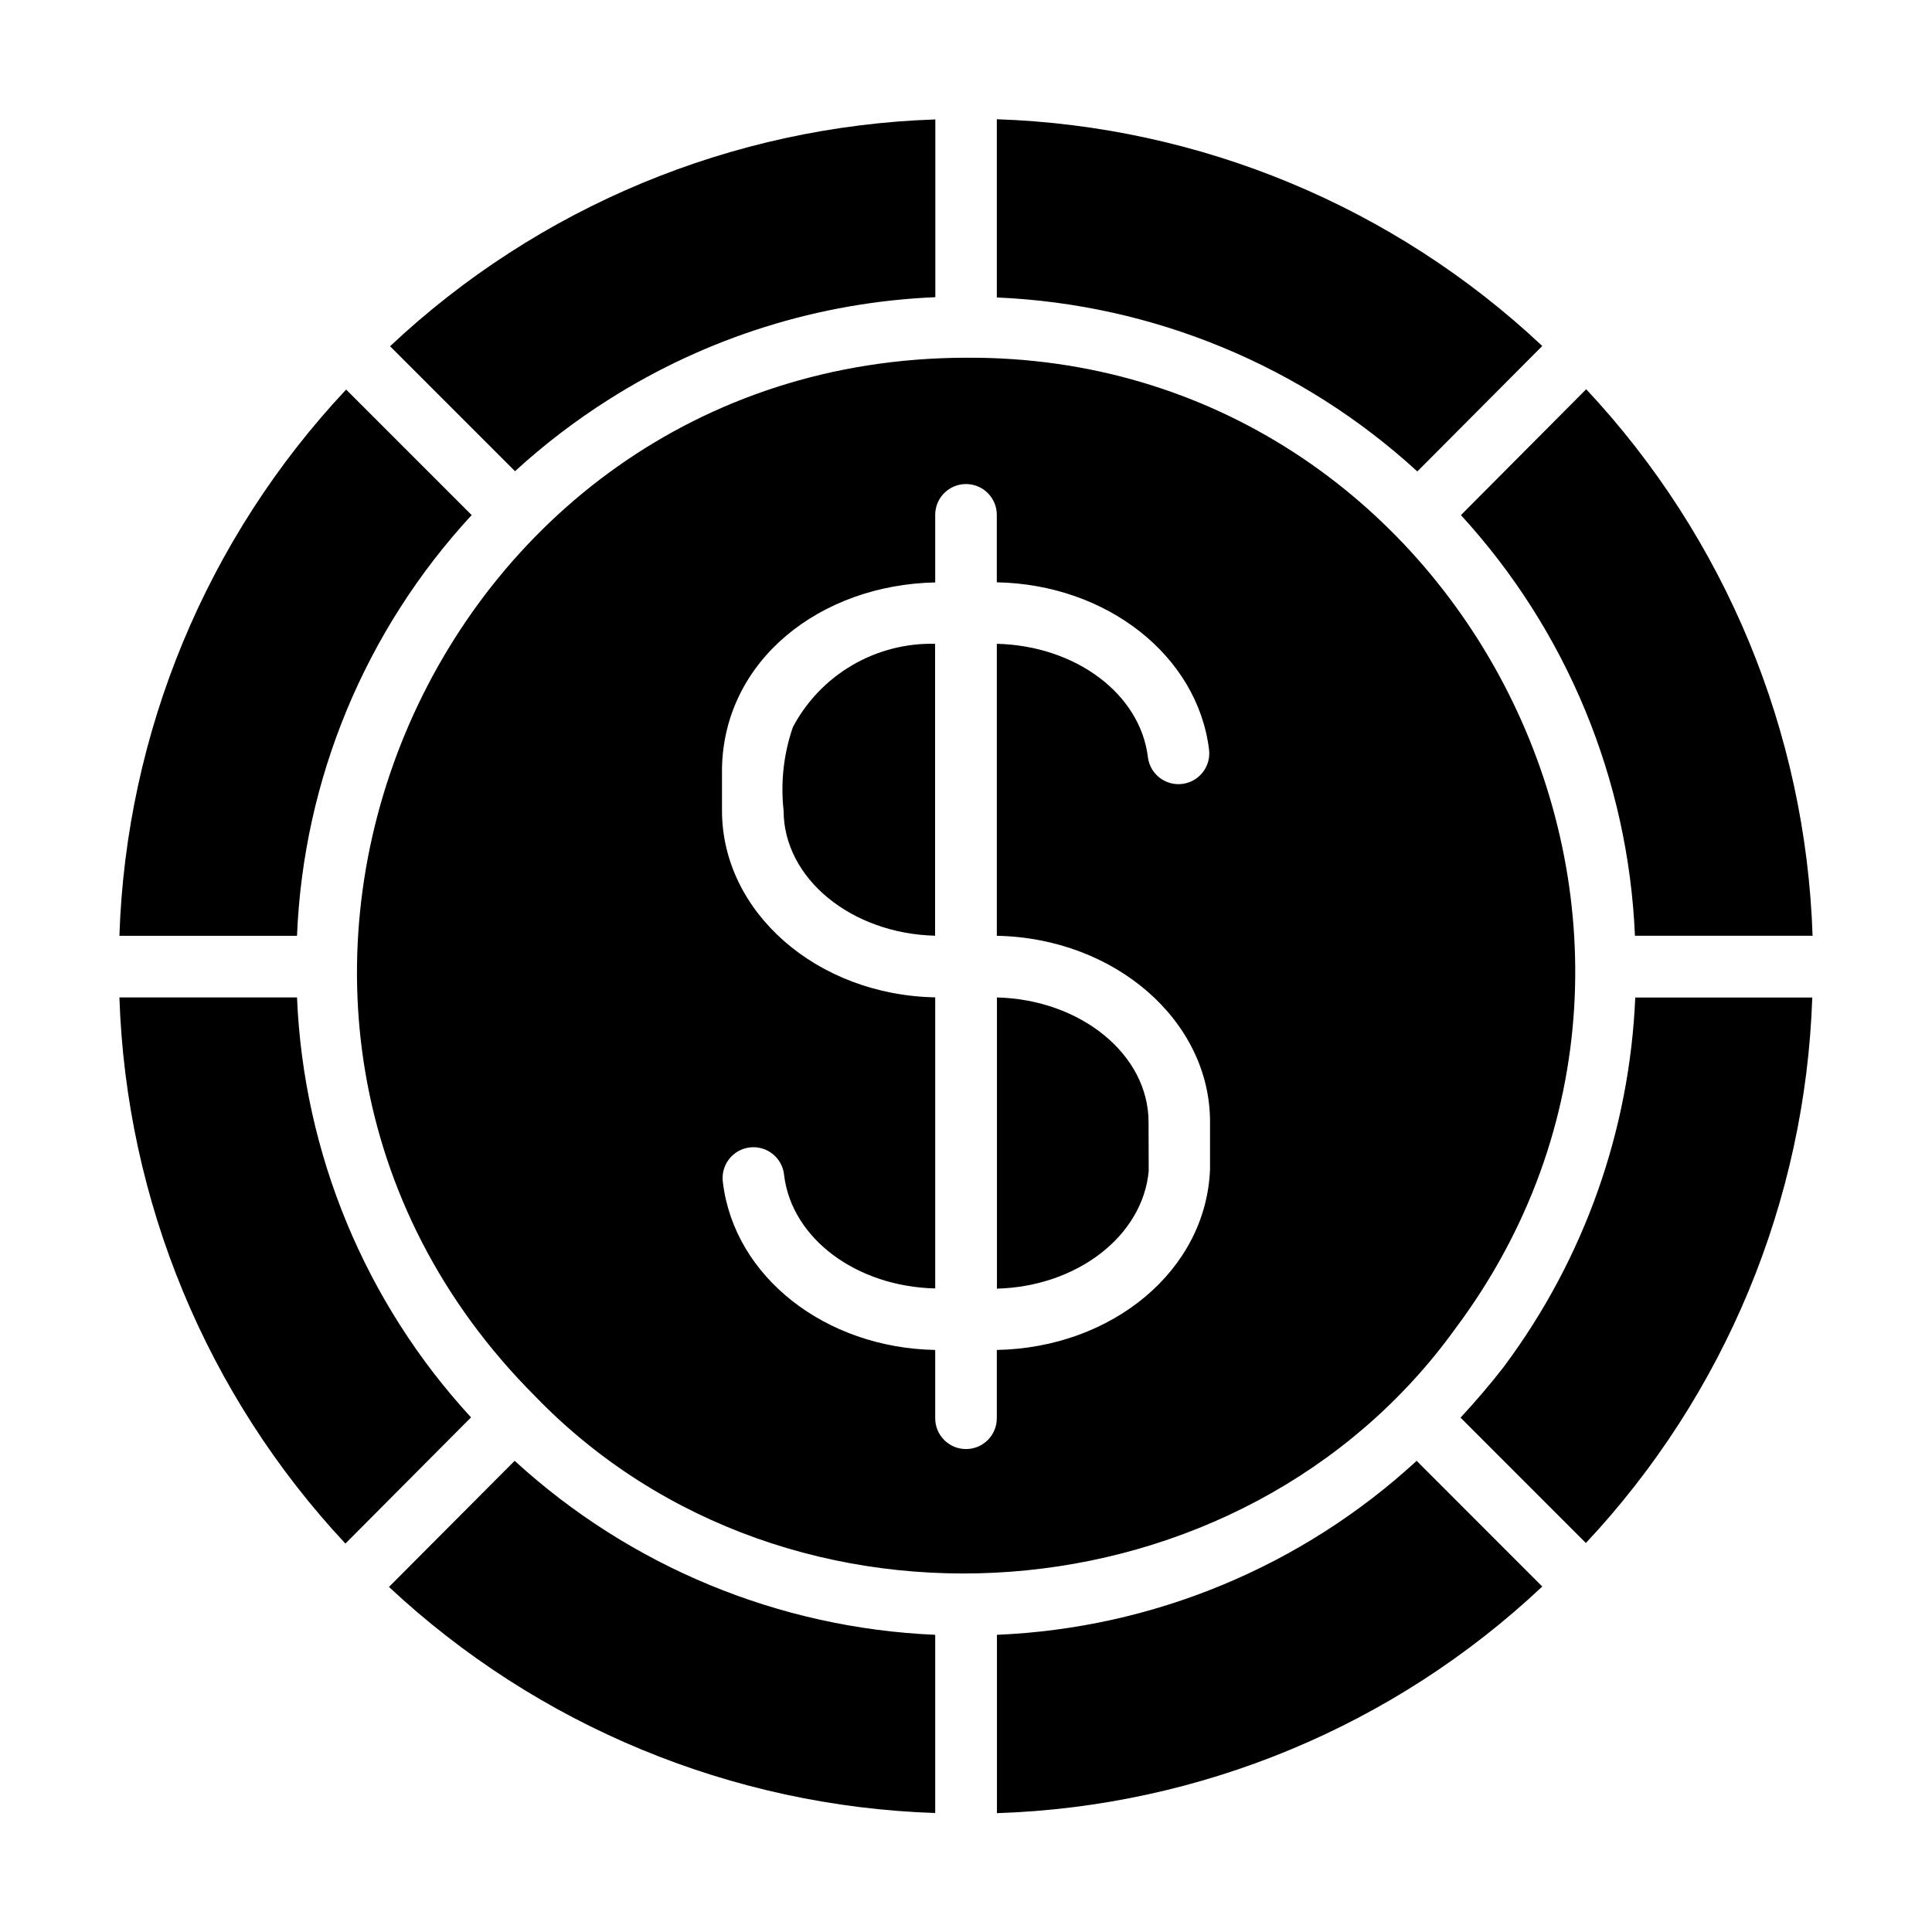 <?xml version="1.0" encoding="UTF-8"?>
<!-- Uploaded to: SVG Repo, www.svgrepo.com, Generator: SVG Repo Mixer Tools -->
<svg fill="#000000" width="800px" height="800px" version="1.1" viewBox="144 144 512 512" xmlns="http://www.w3.org/2000/svg">
 <path d="m280.39 531.13c30.562 28.012 70.027 44.34 111.45 46.109v47.23c-53.914-1.793-105.35-23.078-144.76-59.914zm-57.68-122.8-47.066 0.004c1.789 53.898 23.066 105.32 59.891 144.73l33.289-33.441h0.004c-28.059-30.473-44.398-69.914-46.117-111.3zm82.57-158.42c25.977-16.504 55.844-25.871 86.594-27.148v-47.109c-53.871 1.801-105.24 23.168-144.5 60.105l33.117 33.117c7.688-7.043 15.984-13.387 24.789-18.965zm-36.281 30.59-33.266-33.266c-36.945 39.352-58.305 90.809-60.09 144.76h47.066c1.691-41.484 18.102-81.008 46.289-111.49zm308.28 111.49h47.074c-1.789-53.957-23.105-105.43-59.992-144.84l-33.203 33.363v-0.004c28.031 30.566 44.363 70.051 46.121 111.48zm-24.562-156.3c-39.285-36.926-90.668-58.285-144.55-60.09v47.234c41.418 1.762 80.883 18.09 111.44 46.105zm-198.59 100.99c-2.457 7.102-3.297 14.66-2.465 22.129 0 17.949 17.91 32.621 40.148 33.164v-77.359c-7.711-0.18-15.32 1.785-21.977 5.684-6.652 3.898-12.094 9.57-15.707 16.383zm-68.266 177.38c-101.27-101.21-28.93-274.99 114.14-275.26 131.55-0.789 208.42 151.93 129.72 257.24-56.379 78.34-176.59 87.605-243.87 18.016zm178.81-72.762c0-26.828-25.23-48.719-56.504-49.301v-77.383c20.875 0.496 37.977 13.242 40.039 30.023h-0.004c0.547 4.477 4.621 7.66 9.098 7.113 4.473-0.547 7.66-4.621 7.109-9.094-3.062-24.938-27.137-43.793-56.246-44.336v-17.879c0-4.508-3.652-8.164-8.16-8.164-4.512 0-8.164 3.656-8.164 8.164v17.91c-30.395 0.621-55.945 20.523-56.504 49.23v11.227c0 26.938 25.191 48.918 56.504 49.5v77.145c-20.898-0.496-38.008-13.234-40.039-30.008-0.199-2.199-1.285-4.223-3.004-5.609-1.719-1.391-3.922-2.019-6.117-1.754-2.191 0.266-4.184 1.406-5.519 3.164-1.336 1.758-1.906 3.984-1.574 6.168 3.031 24.938 27.109 43.801 56.254 44.336v18.105c0 4.508 3.652 8.16 8.164 8.16 4.508 0 8.16-3.652 8.16-8.16v-18.105c30.559-0.582 55.48-21.059 56.504-47.879zm78.137 64.551c-3.684 4.793-7.644 9.391-11.746 13.84l33.211 33.219 0.004 0.004c36.855-39.324 58.176-90.699 59.992-144.56h-46.91c-1.492 35.219-13.531 69.176-34.551 97.469zm-134.61-97.488v77.145c21.254-0.566 38.613-13.949 40.219-31.148l-0.039-13.035c-0.031-17.867-17.945-32.445-40.211-32.988zm0 168.91v47.234c53.883-1.746 105.28-23.105 144.52-60.062l-33.289-33.305v-0.004c-30.469 28.043-69.891 44.379-111.27 46.109z"/>
</svg>